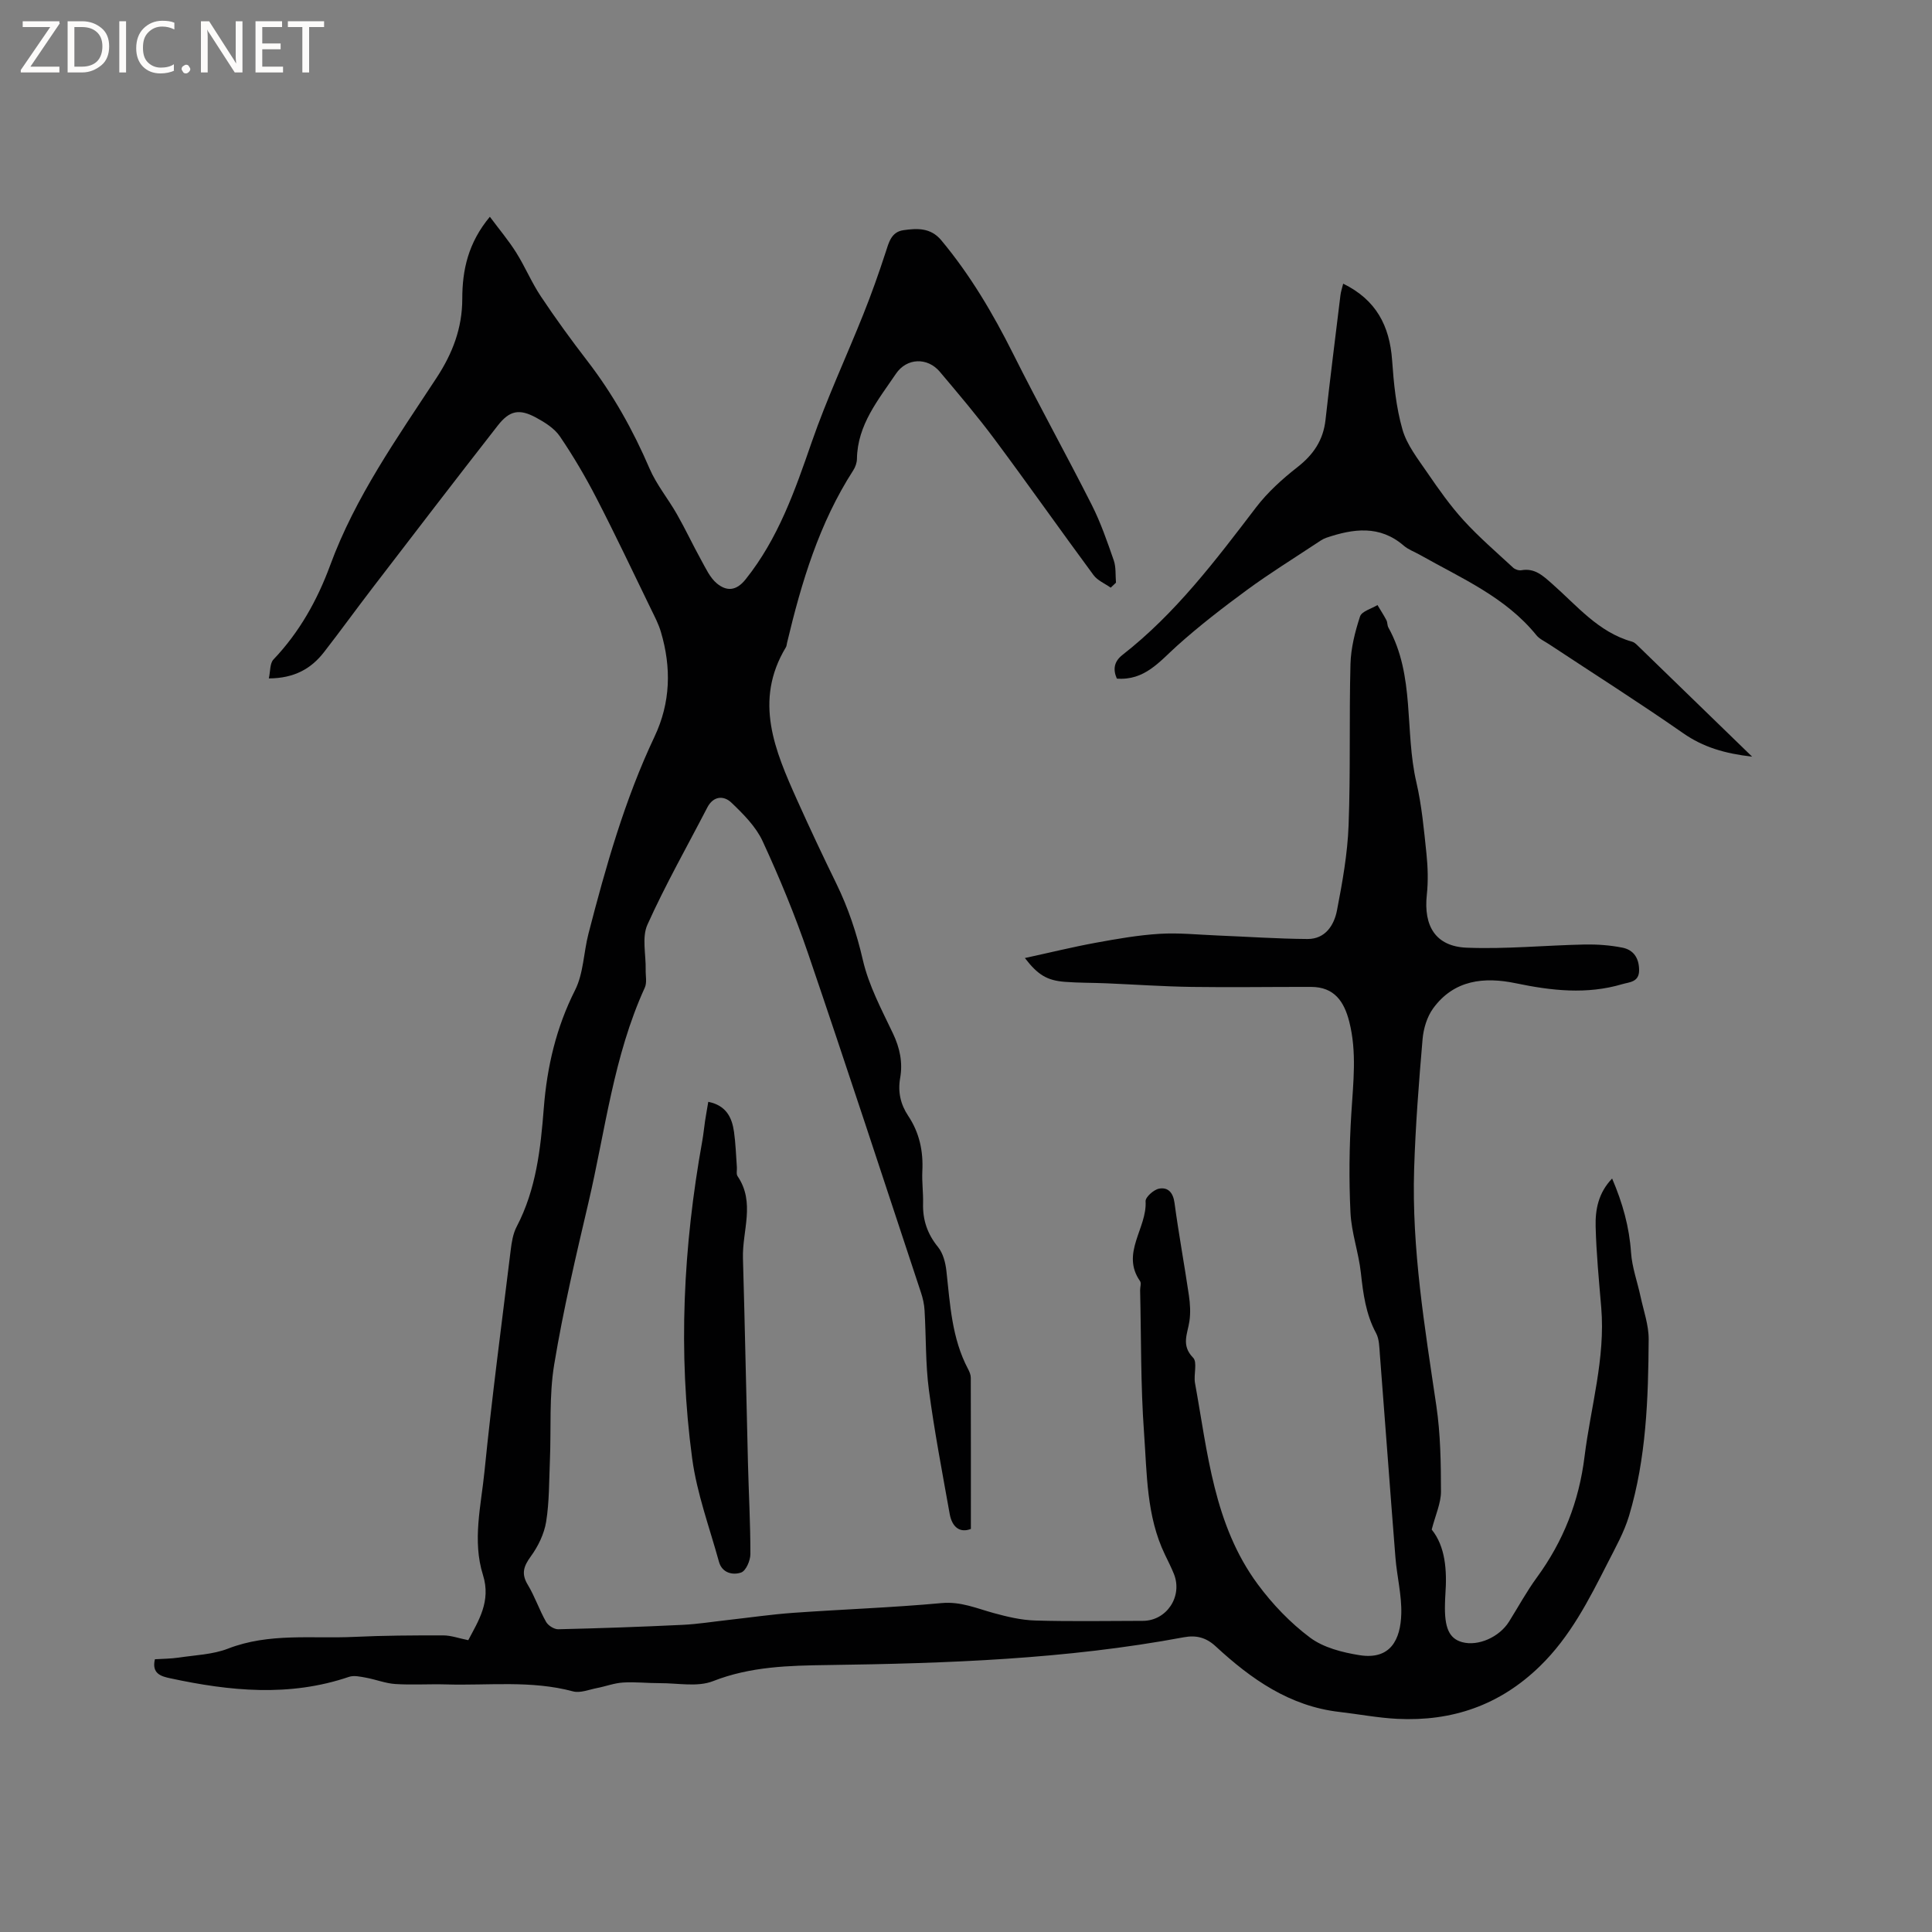 <svg enable-background="new 0 0 400 400" viewBox="0 0 400 400" xmlns="http://www.w3.org/2000/svg"><rect x="0" y="0" width="400" height="400" fill="#808080" stroke="none"/><g fill="#fcfbfa"><path d="m12.4 4.8-6.1 9h6v1.2h-8v-.5l6.1-8.9h-5.7v-1.2h7.6v.4z"/><path d="m14 15v-10.6h3c1.6 0 2.9.5 4 1.4s1.6 2.2 1.6 3.8-.5 3-1.6 3.9-2.4 1.5-4 1.5zm1.4-9.4v8.2h1.6c1.3 0 2.4-.4 3.1-1.1s1.1-1.8 1.1-3.1-.4-2.3-1.2-3-1.8-1-3.1-1z"/><path d="m26.1 4.4v10.6h-1.4v-10.6z"/><path d="m36.1 14.6c-.8.4-1.8.6-2.9.6-1.5 0-2.7-.5-3.6-1.4s-1.4-2.2-1.4-3.8c0-1.7.5-3.1 1.5-4.1s2.3-1.6 3.9-1.6c1 0 1.8.1 2.5.4v1.4c-.8-.4-1.6-.6-2.5-.6-1.2 0-2.1.4-2.9 1.2s-1.1 1.8-1.1 3.2c0 1.3.3 2.3 1 3s1.6 1.1 2.7 1.1c1 0 2-.2 2.7-.7v1.3z"/><path d="m37.6 14.3c0-.2.1-.5.3-.6s.4-.3.6-.3c.3 0 .5.1.6.3s.3.4.3.6-.1.4-.3.6-.4.3-.6.3c-.3 0-.5-.1-.6-.3s-.3-.4-.3-.6z"/><path d="m50.2 15h-1.6l-5.3-8.2c-.2-.2-.3-.5-.4-.7 0 .2.1.7.1 1.5v7.4h-1.4v-10.6h1.7l5.2 8.1c.2.4.4.6.4.7 0-.3-.1-.8-.1-1.5v-7.3h1.4z"/><path d="m58.6 15h-5.7v-10.6h5.5v1.2h-4.1v3.4h3.8v1.2h-3.8v3.6h4.3z"/><path d="m67.1 5.6h-3.1v9.4h-1.4v-9.4h-3v-1.2h7.5z"/></g><path d="m229.96 121.67c-1.21-.86-2.74-1.48-3.57-2.62-6.86-9.29-13.51-18.75-20.41-28.02-3.6-4.84-7.51-9.45-11.4-14.06-2.55-3.03-6.85-2.9-9.09.42-3.65 5.4-7.96 10.55-8.07 17.61-.01.81-.33 1.71-.77 2.39-7.06 10.95-10.72 23.19-13.7 35.7-.07.31-.08.66-.24.92-6.71 11.11-2.26 21.41 2.34 31.67 2.6 5.79 5.31 11.54 8.1 17.25 2.47 5.06 4.21 10.27 5.49 15.81 1.21 5.28 3.88 10.27 6.24 15.23 1.43 3.01 2.05 6.01 1.49 9.21-.51 2.89.08 5.47 1.66 7.84 2.33 3.49 3.14 7.31 2.93 11.46-.11 2.22.21 4.45.15 6.68-.09 3.43.9 6.33 3.1 9.03 1.04 1.28 1.54 3.22 1.73 4.92.77 6.94 1.11 13.95 4.48 20.32.29.55.57 1.2.57 1.8.03 10.36.02 20.72.02 31.32-2.29.89-3.9-.38-4.39-3.12-1.52-8.53-3.16-17.04-4.3-25.63-.72-5.45-.57-11-.9-16.5-.07-1.25-.35-2.52-.75-3.71-7.75-23.41-15.41-46.86-23.37-70.2-2.7-7.9-5.91-15.66-9.41-23.24-1.4-3.02-4-5.62-6.47-7.98-1.57-1.5-3.73-1.41-4.99 1.03-4.17 8.06-8.67 15.98-12.39 24.25-1.18 2.63-.29 6.18-.36 9.31-.03 1.26.3 2.69-.19 3.74-6.46 14.15-8.16 29.54-11.65 44.45-2.61 11.13-5.24 22.29-7.1 33.56-1.08 6.52-.61 13.28-.89 19.93-.18 4.22-.11 8.49-.78 12.64-.41 2.51-1.66 5.08-3.17 7.15-1.49 2.05-2.02 3.58-.63 5.88 1.47 2.43 2.38 5.2 3.79 7.68.43.77 1.68 1.55 2.53 1.53 8.57-.2 17.14-.5 25.7-.91 3.16-.15 6.31-.66 9.46-1.01 4.49-.5 8.98-1.16 13.48-1.48 10.24-.73 20.51-1.08 30.73-2.02 3.95-.36 7.22 1.09 10.75 2.06 2.81.77 5.73 1.47 8.63 1.55 7.42.22 14.85.08 22.27.07 4.92 0 8.29-5.05 6.44-9.7-.55-1.37-1.23-2.7-1.87-4.03-3.85-7.99-3.7-16.72-4.32-25.22-.71-9.8-.58-19.66-.81-29.5-.01-.64.28-1.46-.01-1.88-4.06-5.8 1.48-10.97 1.14-16.54-.05-.85 1.68-2.4 2.78-2.61 1.84-.35 2.92.78 3.21 2.94.86 6.4 2.04 12.76 2.98 19.16.26 1.75.36 3.59.11 5.32-.38 2.61-1.77 5 .76 7.58.93.95.08 3.48.39 5.23 2.63 14.42 3.89 29.34 12.98 41.66 3.05 4.13 6.74 7.99 10.83 11.05 2.78 2.08 6.67 3.07 10.21 3.64 6.5 1.05 8.54-3.28 8.69-8.54.11-3.88-.9-7.77-1.21-11.67-1.12-14.04-2.13-28.1-3.23-42.14-.11-1.46-.12-3.09-.78-4.32-2.13-3.94-2.67-8.16-3.15-12.51-.46-4.18-1.95-8.28-2.15-12.45-.33-6.84-.25-13.72.18-20.56.39-6.36 1.17-12.66-.43-18.96-1.06-4.18-3.1-7.19-7.88-7.2-8.26-.02-16.51.12-24.77 0-5.9-.09-11.79-.5-17.69-.75-2.85-.12-5.71-.08-8.54-.3-3.69-.29-5.58-1.42-8.28-4.93 5.12-1.11 9.86-2.28 14.66-3.16 4.37-.8 8.79-1.58 13.21-1.85 3.97-.25 7.97.18 11.96.34 6.23.25 12.46.69 18.69.73 3.68.02 5.51-2.86 6.1-5.94 1.12-5.8 2.18-11.69 2.4-17.58.42-11.12.1-22.26.39-33.39.09-3.32.94-6.69 1.98-9.87.35-1.07 2.36-1.59 3.61-2.36.62 1.04 1.29 2.06 1.85 3.13.24.45.16 1.08.41 1.52 5.55 10.01 3.33 21.43 5.79 32.02 1.12 4.83 1.57 9.83 2.09 14.78.29 2.81.38 5.71.08 8.51-.71 6.53 1.84 10.73 8.28 10.98 8.1.32 16.24-.49 24.37-.66 2.61-.05 5.28.14 7.84.65 2.31.46 3.45 2.16 3.46 4.66.01 2.52-2.03 2.46-3.49 2.9-7.34 2.18-14.66 1.35-22-.18-6.6-1.38-12.83-.73-17.15 5.19-1.27 1.74-2 4.18-2.19 6.36-.77 8.97-1.47 17.95-1.75 26.94-.51 16.51 2.2 32.73 4.6 48.99.86 5.84.95 11.82.96 17.74 0 2.41-1.13 4.82-1.92 7.88 2.82 3.49 3.19 8.38 2.83 13.43-.05.63-.06 1.27-.08 1.91-.15 4.98.85 7.23 3.56 7.97 3.29.9 7.68-1.02 9.7-4.25 1.91-3.05 3.64-6.24 5.76-9.14 5.48-7.51 8.72-15.71 9.87-25.02 1.27-10.27 4.34-20.33 3.46-30.85-.47-5.59-1.02-11.19-1.16-16.8-.09-3.47.55-6.95 3.41-9.93 2.18 5.08 3.56 10.02 3.92 15.34.21 3.07 1.32 6.07 1.97 9.11.63 2.94 1.7 5.9 1.68 8.85-.08 12.3-.5 24.63-4.06 36.53-1.02 3.4-2.82 6.59-4.44 9.78-3.89 7.64-7.73 15.26-14.05 21.39-8.3 8.06-18.16 11.43-29.48 10.87-4.01-.2-7.98-.97-11.98-1.43-10.32-1.18-18.29-6.8-25.62-13.57-1.96-1.82-4-2.38-6.62-1.89-24.37 4.55-49.03 5.41-73.73 5.75-8.01.11-15.98.29-23.73 3.33-3.23 1.27-7.31.4-11 .42-2.54.01-5.1-.29-7.63-.13-1.83.11-3.61.8-5.43 1.15-1.64.32-3.46 1.08-4.94.68-8.68-2.33-17.51-1.18-26.27-1.44-3.5-.1-7.01.14-10.5-.08-2.04-.13-4.04-.94-6.07-1.31-1.17-.21-2.51-.53-3.55-.17-12.32 4.19-24.65 2.95-37 .29-1.86-.4-3.88-.94-3.17-3.94 1.59-.1 3.27-.1 4.91-.34 3.44-.52 7.06-.63 10.23-1.86 8.53-3.31 17.37-2.02 26.1-2.43 6.14-.29 12.29-.32 18.44-.31 1.64 0 3.27.61 5.2.99 2.07-3.95 4.77-8.02 3.04-13.51-2.23-7.09-.39-14.34.32-21.45 1.53-15.28 3.55-30.51 5.42-45.76.2-1.66.48-3.44 1.24-4.89 4.04-7.72 4.96-16.14 5.62-24.59.67-8.54 2.56-16.63 6.47-24.38 1.75-3.47 1.77-7.79 2.77-11.67 3.6-13.92 7.5-27.75 13.68-40.81 3.34-7.06 3.51-14.32 1.32-21.69-.47-1.6-1.26-3.12-2-4.63-3.75-7.71-7.41-15.46-11.34-23.07-2.27-4.4-4.79-8.69-7.57-12.78-1.13-1.66-3.1-2.9-4.93-3.89-3.46-1.87-5.47-1.5-7.92 1.63-8.74 11.19-17.38 22.46-26.02 33.73-3.35 4.37-6.58 8.84-9.96 13.19-2.66 3.43-6.14 5.42-11.43 5.45.33-1.5.2-3.13.96-3.92 5.37-5.64 9.08-12.29 11.73-19.48 5.21-14.19 13.88-26.39 22.05-38.86 3.29-5.02 5.31-10.27 5.31-16.34 0-5.93 1.2-11.57 5.71-16.98 1.93 2.59 3.86 4.88 5.44 7.39 1.85 2.94 3.19 6.2 5.11 9.08 3.05 4.58 6.3 9.05 9.66 13.41 5.27 6.85 9.43 14.28 12.84 22.22 1.44 3.36 3.87 6.29 5.69 9.5 1.77 3.1 3.28 6.35 5.01 9.47.95 1.71 1.82 3.67 3.27 4.86 1.94 1.59 3.94 1.63 5.92-.85 6.77-8.46 10.22-18.38 13.7-28.43 3.11-8.97 7.15-17.62 10.68-26.45 1.68-4.2 3.2-8.48 4.6-12.78.68-2.09 1.17-4.27 3.69-4.64 2.83-.41 5.64-.55 7.83 2.06 6.01 7.2 10.72 15.18 14.91 23.55 5.26 10.51 10.97 20.79 16.27 31.27 1.85 3.66 3.2 7.59 4.55 11.47.49 1.42.33 3.08.46 4.63-.37.37-.73.7-1.09 1.03z" fill="#010102"/><path d="m362.76 156.66c-5.64-.65-10.11-1.95-14.28-4.86-9.13-6.36-18.53-12.32-27.81-18.45-.88-.58-1.94-1.05-2.58-1.84-6.42-7.93-15.61-11.82-24.14-16.65-1.11-.63-2.37-1.07-3.31-1.88-4.98-4.31-10.45-3.53-16.02-1.65-.78.26-1.48.78-2.18 1.24-4.75 3.15-9.62 6.16-14.21 9.53-5 3.67-9.94 7.48-14.55 11.62-3.64 3.28-6.71 7.21-12.45 6.78-.83-1.9-.6-3.53 1.18-4.92 10.99-8.58 19.28-19.58 27.65-30.54 2.4-3.14 5.45-5.89 8.57-8.33 3.3-2.58 5.33-5.57 5.8-9.75.96-8.64 2.05-17.26 3.1-25.88.09-.7.32-1.38.56-2.35 6.82 3.34 9.62 8.73 10.13 15.84.34 4.82.82 9.73 2.14 14.34.92 3.23 3.22 6.12 5.17 8.98 2.33 3.4 4.73 6.81 7.5 9.85 3.18 3.48 6.78 6.58 10.25 9.79.4.37 1.18.63 1.71.53 2.78-.49 4.47 1.15 6.35 2.8 5.14 4.51 9.56 10.03 16.56 11.99.39.11.75.41 1.05.7 7.74 7.5 15.48 15.03 23.81 23.11z" fill="#010102"/><path d="m146.64 228.12c3.75.76 4.91 3.27 5.33 6.23.34 2.41.41 4.85.59 7.28.05.63-.16 1.43.14 1.88 3.73 5.46.95 11.32 1.12 16.99.41 14.17.68 28.35 1.04 42.53.16 6.25.51 12.49.5 18.73 0 1.33-.92 3.46-1.91 3.81-1.72.6-3.95.11-4.59-2.2-1.96-7.11-4.57-14.14-5.55-21.39-2.97-21.99-1.84-43.95 2.09-65.77.24-1.35.37-2.73.57-4.09.19-1.25.42-2.49.67-4z" fill="#010102"/></svg>